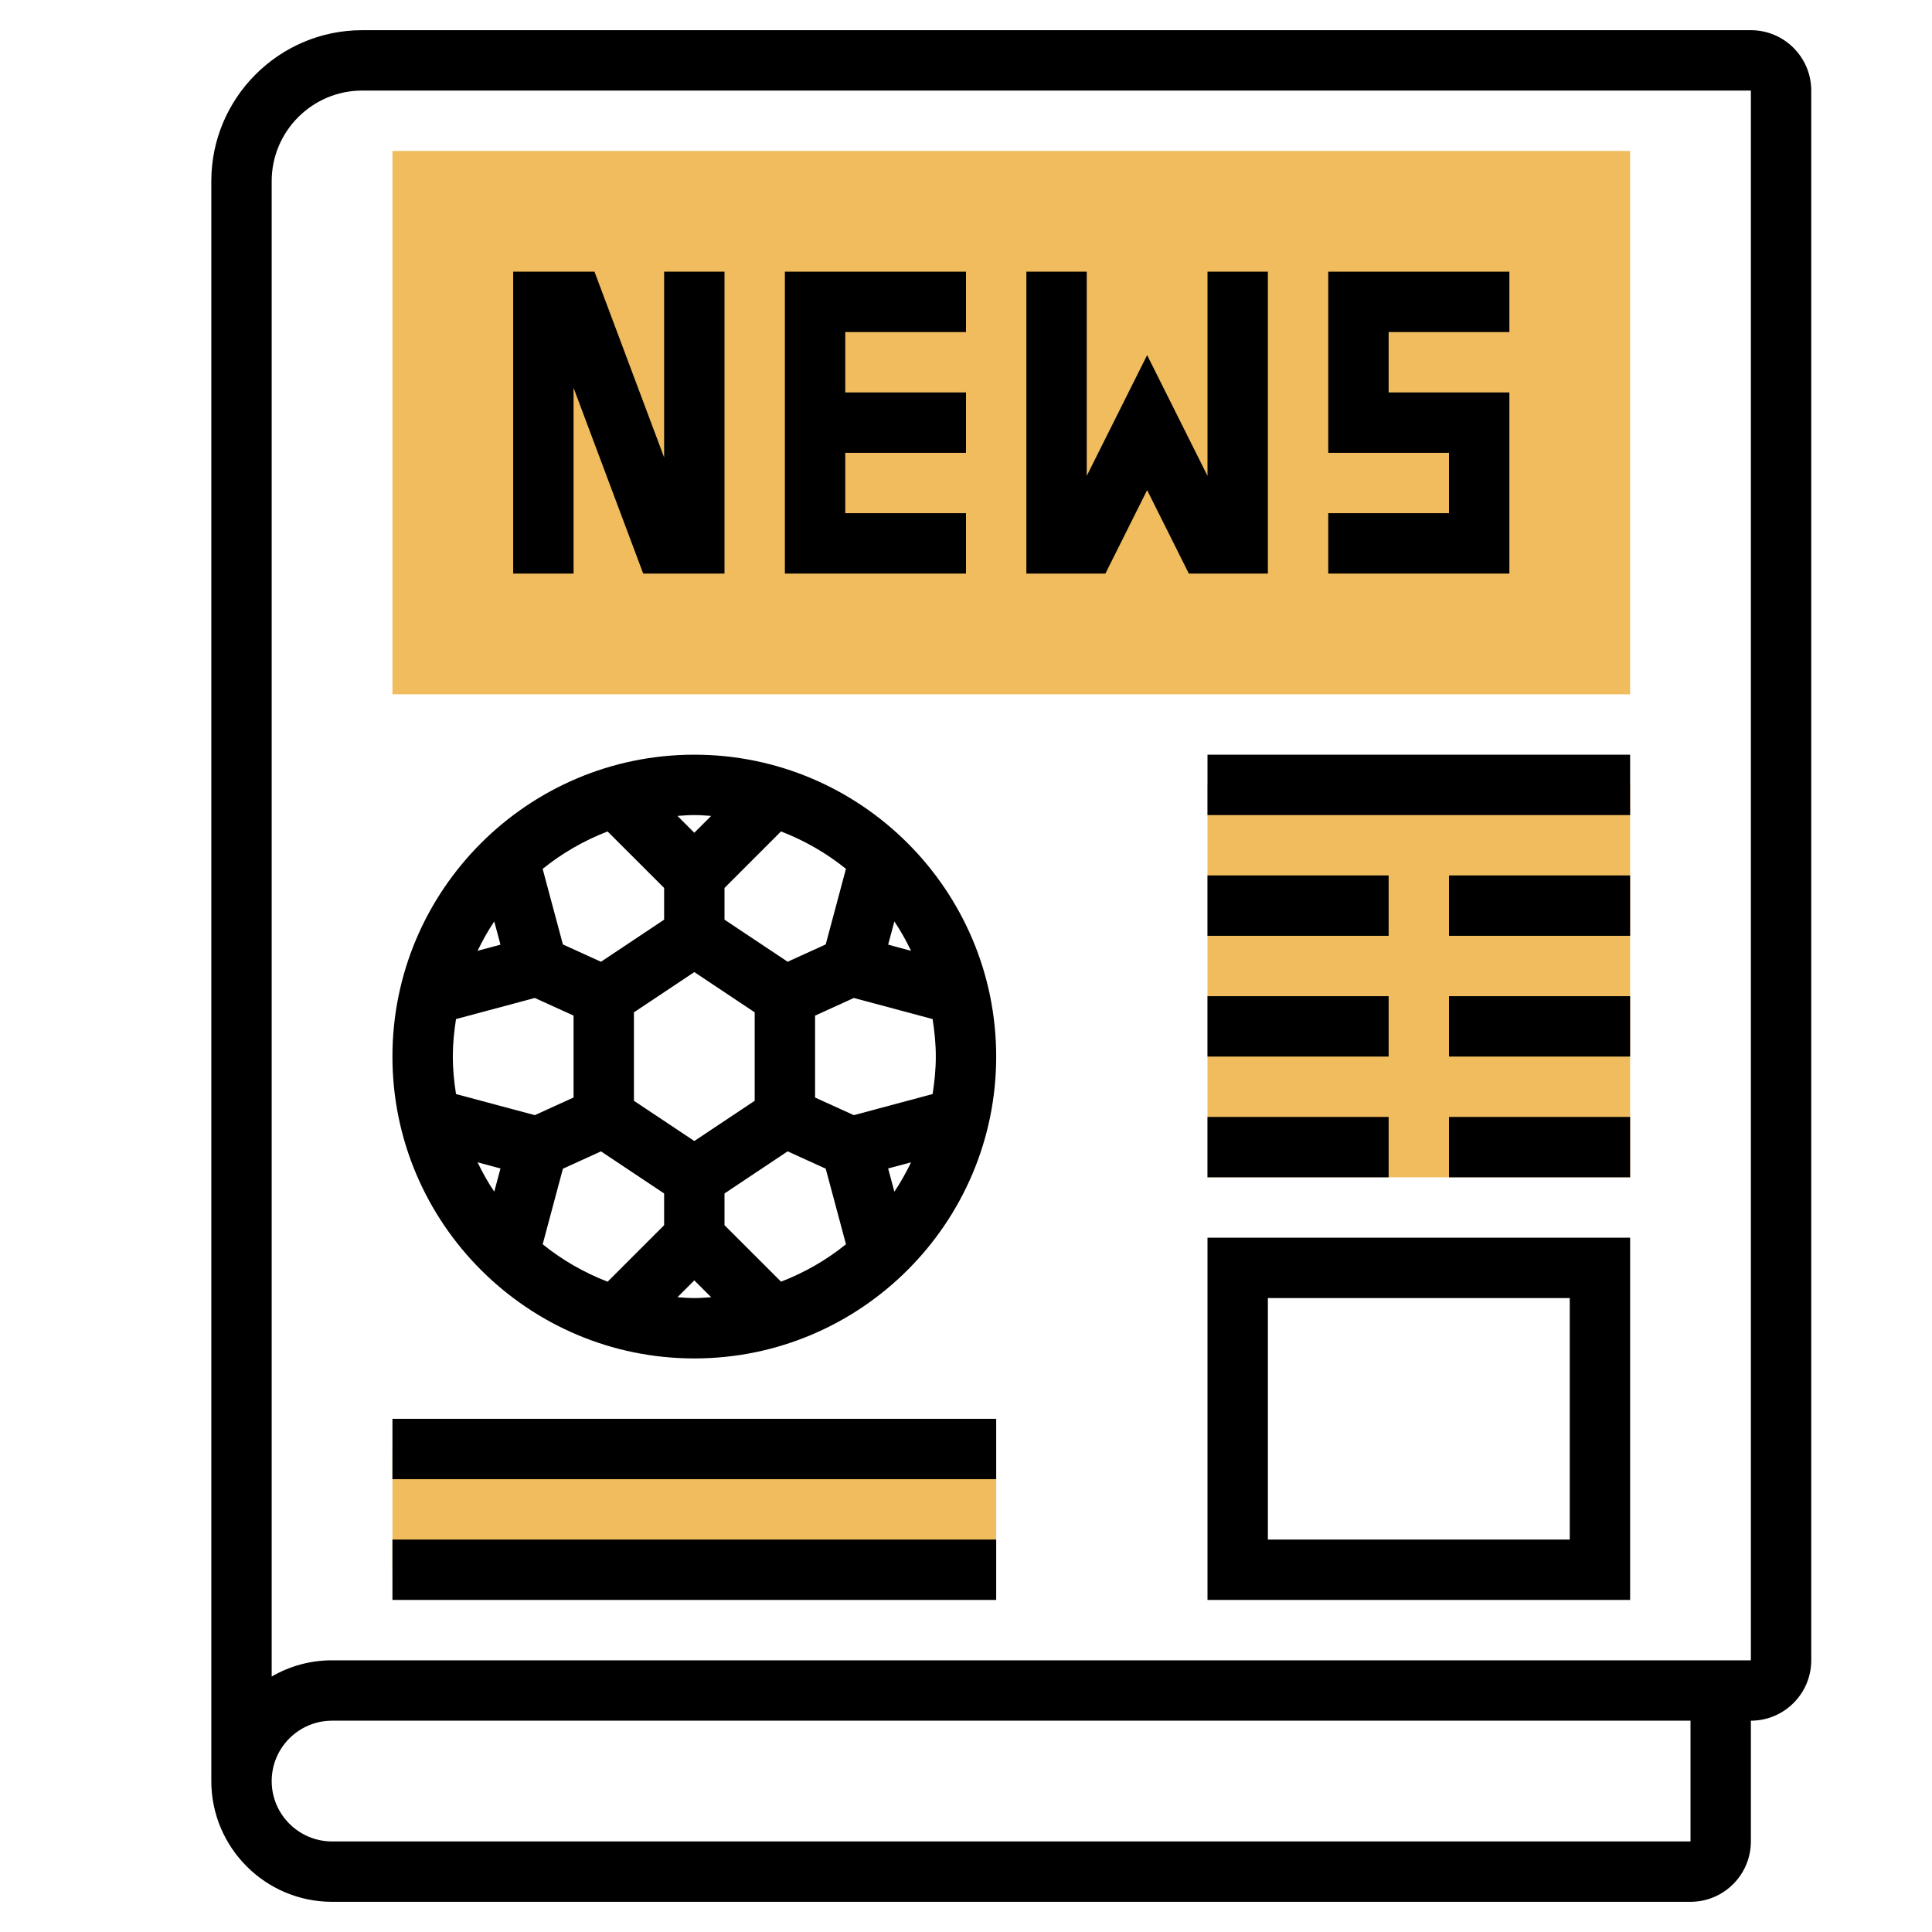 <svg id="_x33_0" enable-background="new 0 0 64 64" height="512" viewBox="0 0 64 64" width="512" xmlns="http://www.w3.org/2000/svg"><g><g><g><path d="m54 23h-41v-18h41z" fill="#f0bc5e"/></g></g><g><path d="m13 48h20v4h-20z" fill="#f0bc5e"/></g><g><path d="m40 26h14v13h-6-2-6z" fill="#f0bc5e"/></g><g><path d="m23 45c5.514 0 10-4.486 10-10s-4.486-10-10-10-10 4.486-10 10 4.486 10 10 10zm-8-10c0-.423.043-.836.106-1.242l2.61-.699 1.284.584v2.713l-1.284.585-2.61-.699c-.063-.406-.106-.819-.106-1.242zm3.647 3.715 1.261-.574 2.092 1.394v1.051l-1.872 1.872c-.783-.303-1.509-.72-2.151-1.24zm4.353-6.513 2 1.333v2.93l-2 1.333-2-1.333v-2.93zm1 8.384v-1.051l2.092-1.395 1.261.574.671 2.503c-.642.52-1.368.938-2.151 1.24zm6.894-6.828c.063.406.106.819.106 1.242s-.043.836-.106 1.242l-2.61.699-1.284-.584v-2.713l1.284-.585zm-1.473 4.949.76-.204c-.165.337-.345.665-.554.973zm0-7.414.206-.769c.209.308.389.636.554.973zm-2.068-.008-1.261.574-2.092-1.394v-1.051l1.872-1.872c.783.303 1.509.72 2.151 1.24zm-5.353-1.871v1.051l-2.092 1.395-1.261-.574-.671-2.503c.642-.52 1.368-.938 2.151-1.24zm-5.421 1.879-.76.204c.165-.337.345-.665.554-.973zm0 7.414-.206.769c-.209-.308-.389-.636-.554-.973zm5.863 4.265.558-.558.558.558c-.185.013-.37.028-.558.028s-.373-.015-.558-.028zm1.116-15.944-.558.558-.558-.558c.185-.013.37-.028.558-.028s.373.015.558.028z"/><path d="m19 12.848 2.307 6.152h2.693v-10h-2v6.152l-2.307-6.152h-2.693v10h2z"/><path d="m32 17h-4v-2h4v-2h-4v-2h4v-2h-6v10h6z"/><path d="m50 13h-4v-2h4v-2h-6v6h4v2h-4v2h6z"/><path d="m38 16.236 1.382 2.764h2.618v-10h-2v6.764l-2-4-2 4v-6.764h-2v10h2.618z"/><path d="m58 1h-46c-2.757 0-5 2.243-5 5v53c0 2.206 1.794 4 4 4h45c1.103 0 2-.897 2-2v-4c1.103 0 2-.897 2-2v-52c0-1.103-.897-2-2-2zm-2 60h-45c-1.103 0-2-.897-2-2s.897-2 2-2h45zm2-6h-47c-.728 0-1.411.195-2 .537v-49.537c0-1.654 1.346-3 3-3h46z"/><path d="m40 53h14v-12h-14zm2-10h10v8h-10z"/><path d="m13 47h20v2h-20z"/><path d="m13 51h20v2h-20z"/><path d="m40 25h14v2h-14z"/><path d="m40 33h6v2h-6z"/><path d="m48 33h6v2h-6z"/><path d="m40 29h6v2h-6z"/><path d="m48 29h6v2h-6z"/><path d="m40 37h6v2h-6z"/><path d="m48 37h6v2h-6z"/></g></g></svg>